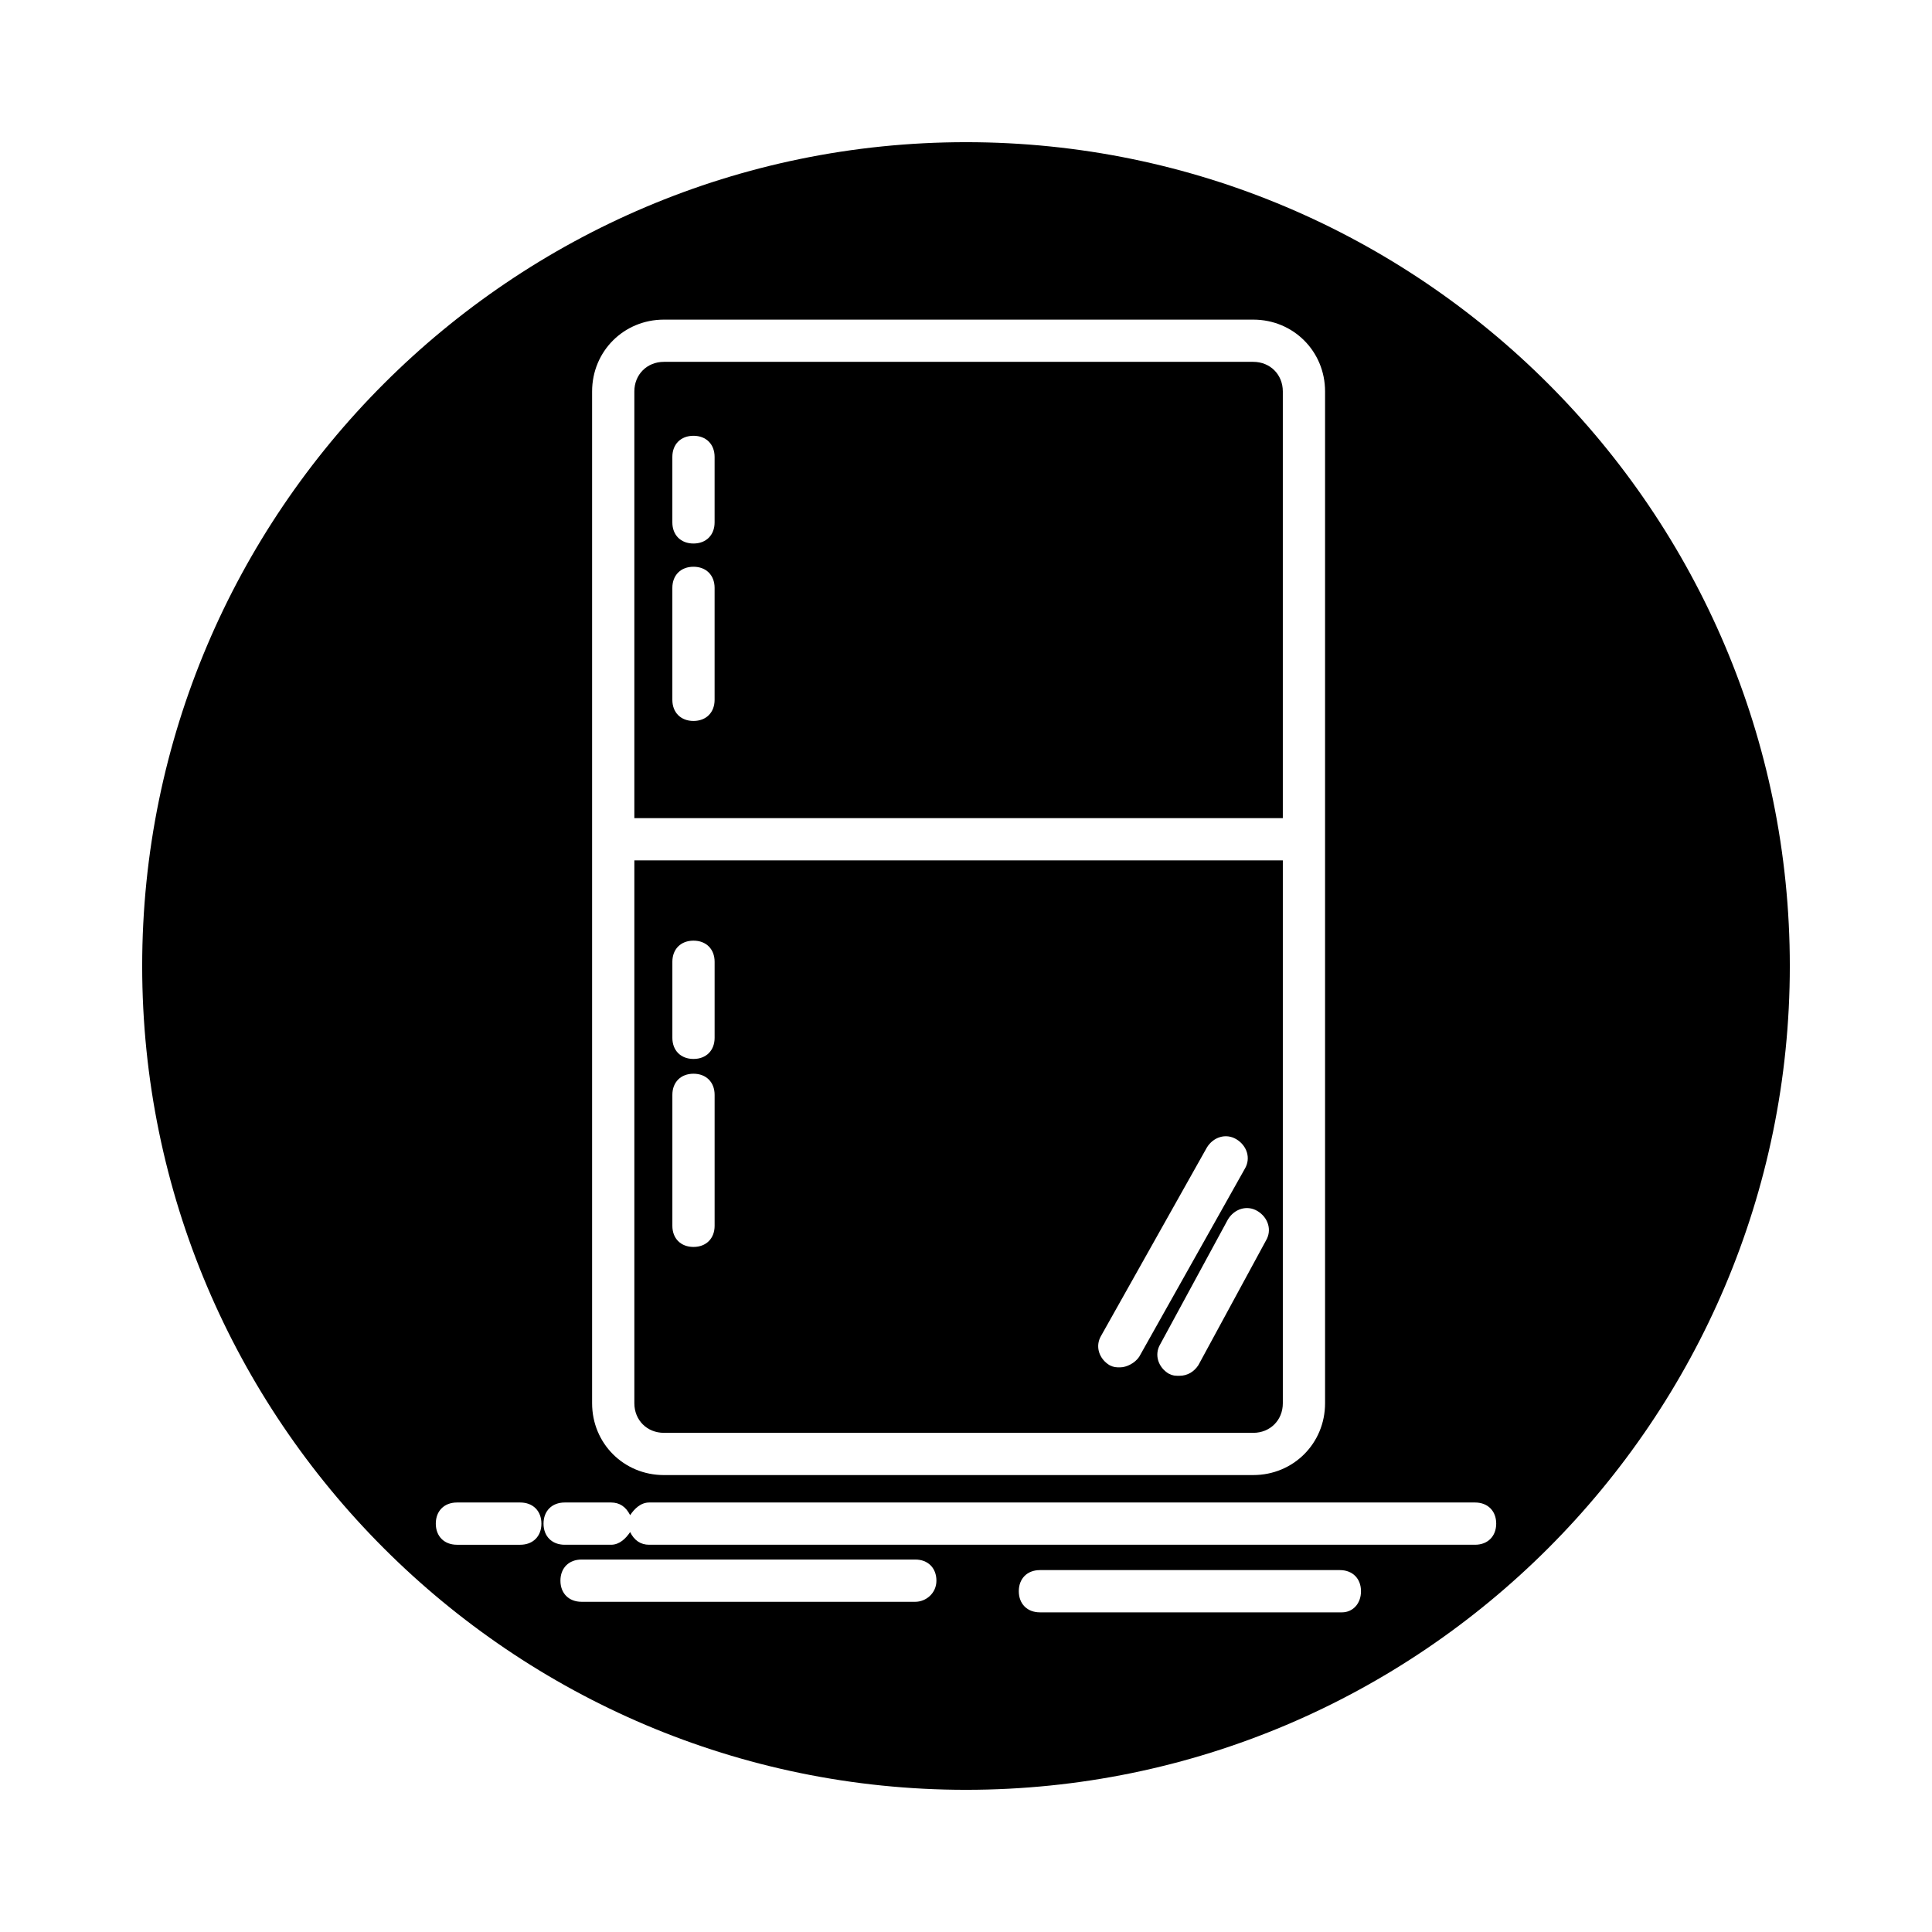 <?xml version="1.0" encoding="UTF-8"?>
<!-- Uploaded to: SVG Repo, www.svgrepo.com, Generator: SVG Repo Mixer Tools -->
<svg fill="#000000" width="800px" height="800px" version="1.1" viewBox="144 144 512 512" xmlns="http://www.w3.org/2000/svg">
 <g>
  <path d="m483.96 360.81v-113.08c0-4.477-3.359-7.836-7.836-7.836h-156.18c-4.477 0-7.836 3.359-7.836 7.836v113.08zm-161.78-95.723c0-3.359 2.238-5.598 5.598-5.598s5.598 2.238 5.598 5.598v17.352c0 3.359-2.238 5.598-5.598 5.598s-5.598-2.238-5.598-5.598zm0 34.707c0-3.359 2.238-5.598 5.598-5.598s5.598 2.238 5.598 5.598v29.668c0 3.359-2.238 5.598-5.598 5.598s-5.598-2.238-5.598-5.598z"/>
  <path d="m312.11 372.01v143.87c0 4.477 3.359 7.836 7.836 7.836h156.18c4.477 0 7.836-3.359 7.836-7.836v-143.87zm21.27 96.844c0 3.359-2.238 5.598-5.598 5.598s-5.598-2.238-5.598-5.598v-34.707c0-3.359 2.238-5.598 5.598-5.598s5.598 2.238 5.598 5.598zm0-49.82c0 3.359-2.238 5.598-5.598 5.598s-5.598-2.238-5.598-5.598v-20.152c0-3.359 2.238-5.598 5.598-5.598s5.598 2.238 5.598 5.598zm107.48 87.328c-1.121 0-1.68 0-2.801-0.559-2.801-1.68-3.918-5.039-2.238-7.836l27.988-49.82c1.68-2.801 5.039-3.918 7.836-2.238 2.801 1.68 3.918 5.039 2.238 7.836l-27.988 49.82c-1.117 1.676-3.356 2.797-5.035 2.797zm38.625-33.59-17.914 33.027c-1.121 1.68-2.801 2.801-5.039 2.801-1.121 0-1.68 0-2.801-0.559-2.801-1.68-3.918-5.039-2.238-7.836l17.914-33.027c1.68-2.801 5.039-3.918 7.836-2.238 2.801 1.676 3.922 5.035 2.242 7.832z"/>
  <path d="m400 181.68c-120.36 0-218.32 97.965-218.32 218.32s97.965 218.32 218.32 218.32c120.36 0 218.32-97.965 218.32-218.32 0.004-120.36-97.961-218.32-218.31-218.32zm-99.086 66.055c0-10.637 8.398-19.031 19.031-19.031h156.18c10.637 0 19.031 8.398 19.031 19.031v268.14c0 10.637-8.398 19.031-19.031 19.031l-156.18 0.004c-10.637 0-19.031-8.398-19.031-19.031zm-19.031 305.64h-16.793c-3.359 0-5.598-2.238-5.598-5.598s2.238-5.598 5.598-5.598h16.793c3.359 0 5.598 2.238 5.598 5.598s-2.238 5.598-5.598 5.598zm104.68 15.117h-88.445c-3.359 0-5.598-2.238-5.598-5.598 0-3.359 2.238-5.598 5.598-5.598h88.445c3.359 0 5.598 2.238 5.598 5.598 0 3.356-2.797 5.598-5.598 5.598zm113.08 2.797h-80.051c-3.359 0-5.598-2.238-5.598-5.598 0-3.359 2.238-5.598 5.598-5.598h79.488c3.359 0 5.598 2.238 5.598 5.598 0.004 3.359-2.234 5.598-5.035 5.598zm35.266-17.914h-218.88c-2.238 0-3.918-1.121-5.039-3.359-1.121 1.68-2.801 3.359-5.039 3.359h-12.312c-3.359 0-5.598-2.238-5.598-5.598s2.238-5.598 5.598-5.598h12.316c2.238 0 3.918 1.121 5.039 3.359 1.121-1.68 2.801-3.359 5.039-3.359h218.88c3.359 0 5.598 2.238 5.598 5.598-0.008 3.359-2.246 5.598-5.606 5.598z"/>
 </g>
</svg>